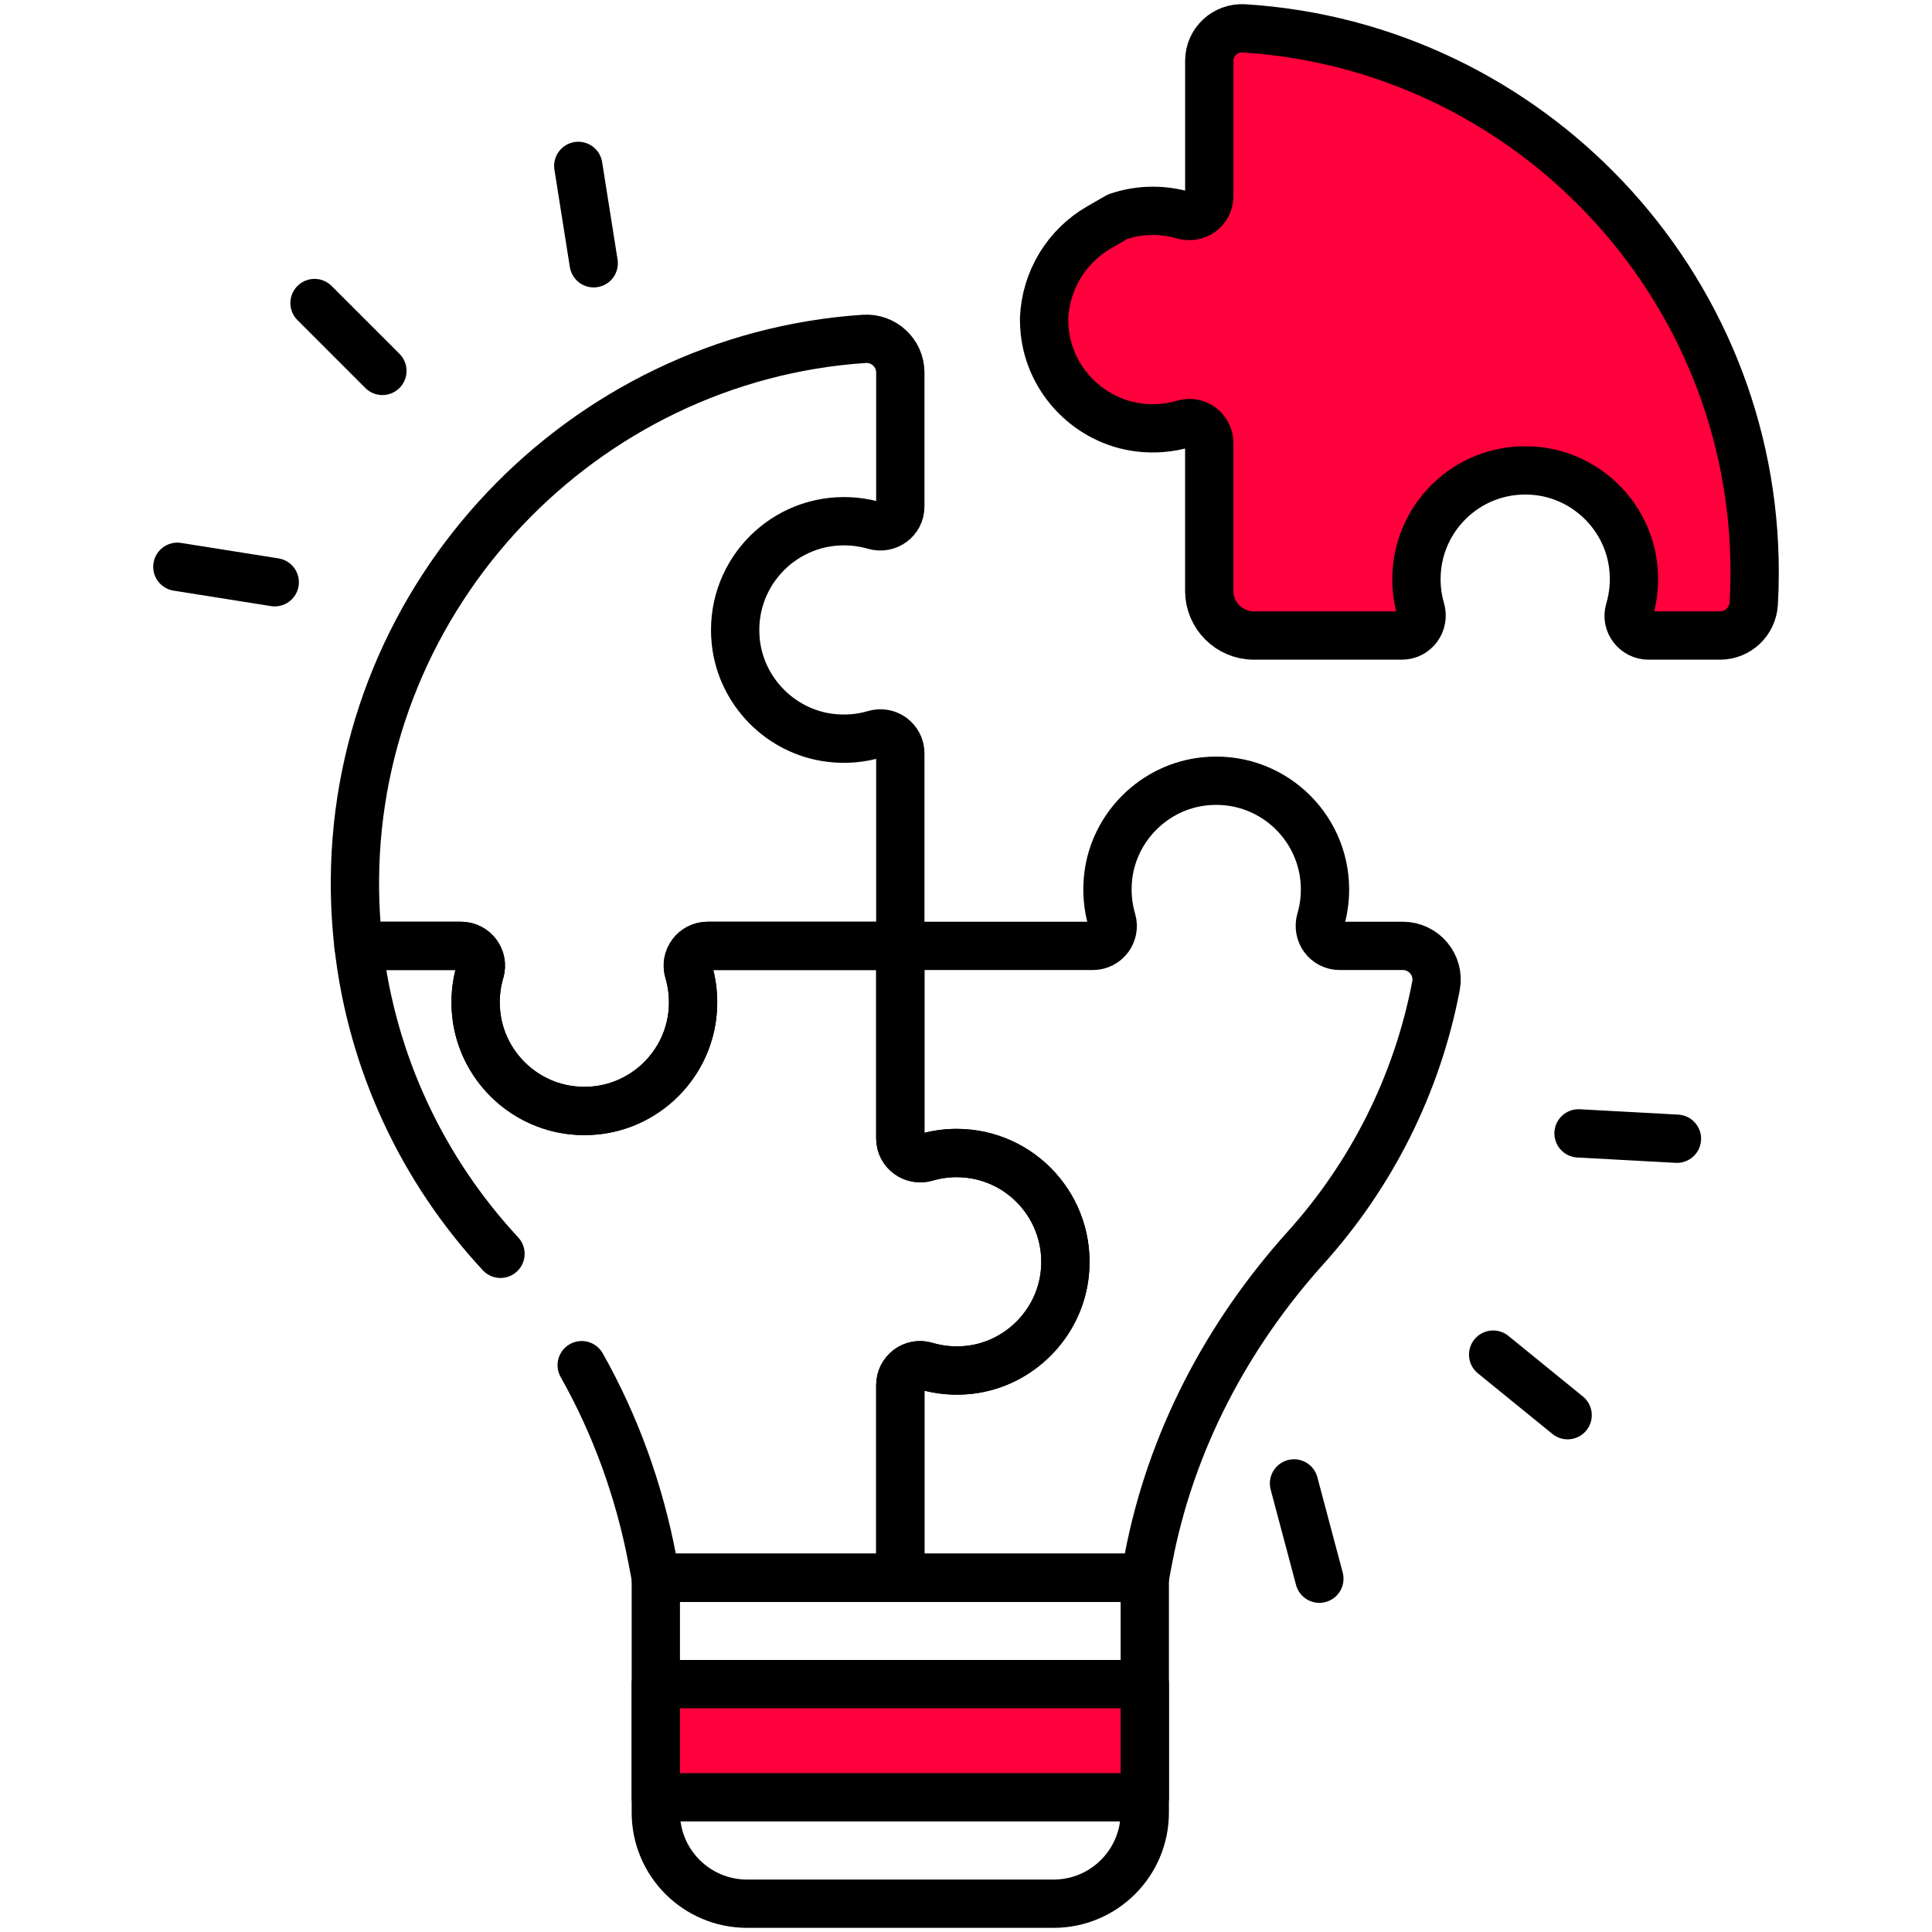 <svg width="60" height="60" viewBox="0 0 60 60" fill="none" xmlns="http://www.w3.org/2000/svg">
<path d="M35.552 48.998H20.367V56.289C20.367 57.853 21.635 59.121 23.2 59.121H32.72C34.284 59.121 35.552 57.853 35.552 56.289V48.998H35.552Z" stroke="black" stroke-width="1.5" stroke-miterlimit="10" stroke-linecap="round" stroke-linejoin="round"/>
<path d="M22.851 19.938C23.016 21.477 24.245 22.726 25.782 22.914C26.267 22.974 26.735 22.93 27.168 22.802C27.563 22.686 27.96 22.981 27.96 23.394V29.376H21.978C21.569 29.376 21.267 29.767 21.384 30.16C21.514 30.594 21.558 31.066 21.498 31.553C21.31 33.089 20.062 34.317 18.524 34.483C16.491 34.702 14.771 33.116 14.771 31.127C14.771 30.798 14.818 30.479 14.905 30.178C15.022 29.778 14.733 29.376 14.316 29.376H11.134C11.057 28.706 11.019 28.022 11.023 27.331C11.071 18.44 18.093 11.108 26.836 10.524C27.443 10.483 27.96 10.962 27.96 11.571V15.732C27.96 16.149 27.558 16.438 27.158 16.321C26.857 16.234 26.538 16.187 26.209 16.187C24.221 16.187 22.633 17.906 22.851 19.938Z" stroke="black" stroke-width="1.5" stroke-miterlimit="10" stroke-linecap="round" stroke-linejoin="round"/>
<path d="M34.709 6.73C35.052 6.612 35.421 6.548 35.804 6.548C36.133 6.548 36.452 6.595 36.752 6.682C37.152 6.8 37.555 6.511 37.555 6.094V1.888C37.555 1.303 38.051 0.844 38.635 0.881C47.449 1.433 54.504 8.795 54.492 17.785C54.492 18.105 54.483 18.423 54.465 18.739C54.434 19.298 53.977 19.737 53.417 19.737H51.198C50.789 19.737 50.486 19.345 50.604 18.953C50.733 18.519 50.778 18.048 50.718 17.561C50.531 16.025 49.284 14.796 47.745 14.629C45.711 14.407 43.989 15.996 43.989 17.985C43.989 18.315 44.036 18.633 44.123 18.935C44.24 19.335 43.952 19.737 43.535 19.737H38.942C38.176 19.737 37.554 19.116 37.554 18.349V13.755C37.554 13.342 37.158 13.047 36.762 13.164C36.33 13.291 35.861 13.335 35.376 13.276C33.84 13.087 32.611 11.838 32.445 10.299C32.431 10.162 32.424 10.027 32.425 9.893" fill="#FF003C"/>
<path d="M34.709 6.73C35.052 6.612 35.421 6.548 35.804 6.548C36.133 6.548 36.452 6.595 36.752 6.682C37.152 6.8 37.555 6.511 37.555 6.094V1.888C37.555 1.303 38.051 0.844 38.635 0.881C47.449 1.433 54.504 8.795 54.492 17.785C54.492 18.105 54.483 18.423 54.465 18.739C54.434 19.298 53.977 19.737 53.417 19.737H51.198C50.789 19.737 50.486 19.345 50.604 18.953C50.733 18.519 50.778 18.048 50.718 17.561C50.531 16.025 49.284 14.796 47.745 14.629C45.711 14.407 43.989 15.996 43.989 17.985C43.989 18.315 44.036 18.633 44.123 18.935C44.24 19.335 43.952 19.737 43.535 19.737H38.942C38.176 19.737 37.554 19.116 37.554 18.349V13.755C37.554 13.342 37.158 13.047 36.762 13.164C36.33 13.291 35.861 13.335 35.376 13.276C33.84 13.087 32.611 11.838 32.445 10.299C32.431 10.162 32.424 10.027 32.425 9.893V9.893C32.472 8.715 33.12 7.643 34.142 7.056L34.709 6.73Z" stroke="black" stroke-width="1.5" stroke-miterlimit="10" stroke-linecap="round" stroke-linejoin="round"/>
<path d="M43.565 29.375C44.221 29.375 44.719 29.971 44.596 30.616C44.006 33.706 42.576 36.499 40.552 38.746C38.093 41.477 36.359 44.781 35.669 48.39L35.553 48.998H27.96V43.016C27.96 42.607 28.351 42.305 28.744 42.422C29.178 42.551 29.65 42.597 30.137 42.537C31.672 42.348 32.901 41.1 33.067 39.562C33.286 37.529 31.7 35.808 29.71 35.808C29.381 35.808 29.062 35.855 28.761 35.944C28.361 36.061 27.96 35.771 27.96 35.354V29.375H33.94C34.352 29.375 34.648 28.979 34.531 28.583C34.404 28.151 34.36 27.683 34.419 27.199C34.607 25.663 35.854 24.434 37.392 24.267C39.427 24.045 41.149 25.634 41.149 27.623C41.149 27.953 41.102 28.271 41.014 28.573C40.898 28.973 41.186 29.375 41.603 29.375L43.565 29.375Z" stroke="black" stroke-width="1.5" stroke-miterlimit="10" stroke-linecap="round" stroke-linejoin="round"/>
<path d="M15.543 38.938C13.154 36.365 11.556 33.049 11.134 29.375H14.317C14.726 29.375 15.028 29.766 14.911 30.159C14.781 30.593 14.736 31.064 14.796 31.551C14.984 33.087 16.232 34.314 17.769 34.481C19.805 34.703 21.525 33.116 21.525 31.126C21.525 30.797 21.478 30.478 21.39 30.177C21.272 29.777 21.561 29.375 21.979 29.375H27.96V35.354C27.96 35.772 28.362 36.06 28.762 35.943C29.063 35.855 29.382 35.808 29.711 35.808C31.7 35.808 33.286 37.529 33.067 39.562C32.901 41.1 31.673 42.348 30.137 42.537C29.65 42.596 29.178 42.551 28.744 42.422C28.351 42.305 27.96 42.607 27.96 43.016V48.998H20.367L20.257 48.421C19.852 46.301 19.117 44.26 18.065 42.397" stroke="black" stroke-width="1.5" stroke-miterlimit="10" stroke-linecap="round" stroke-linejoin="round"/>
<path d="M22.653 52.302H35.552V55.817H20.367V52.302H22.606" fill="#FF003C"/>
<path d="M22.653 52.302H35.552V55.817H20.367V52.302H22.606" stroke="black" stroke-width="1.5" stroke-miterlimit="10" stroke-linecap="round" stroke-linejoin="round"/>
<path d="M49.023 35.198L52.079 35.364" stroke="black" stroke-width="1.5" stroke-miterlimit="10" stroke-linecap="round" stroke-linejoin="round"/>
<path d="M46.371 42.069L48.684 43.95" stroke="black" stroke-width="1.5" stroke-miterlimit="10" stroke-linecap="round" stroke-linejoin="round"/>
<path d="M40.974 49.028L40.187 46.069" stroke="black" stroke-width="1.5" stroke-miterlimit="10" stroke-linecap="round" stroke-linejoin="round"/>
<path d="M18.438 8.176L17.959 5.152" stroke="black" stroke-width="1.5" stroke-miterlimit="10" stroke-linecap="round" stroke-linejoin="round"/>
<path d="M11.876 11.519L9.768 9.411" stroke="black" stroke-width="1.5" stroke-miterlimit="10" stroke-linecap="round" stroke-linejoin="round"/>
<path d="M5.508 17.602L8.532 18.082" stroke="black" stroke-width="1.5" stroke-miterlimit="10" stroke-linecap="round" stroke-linejoin="round"/>
</svg>

